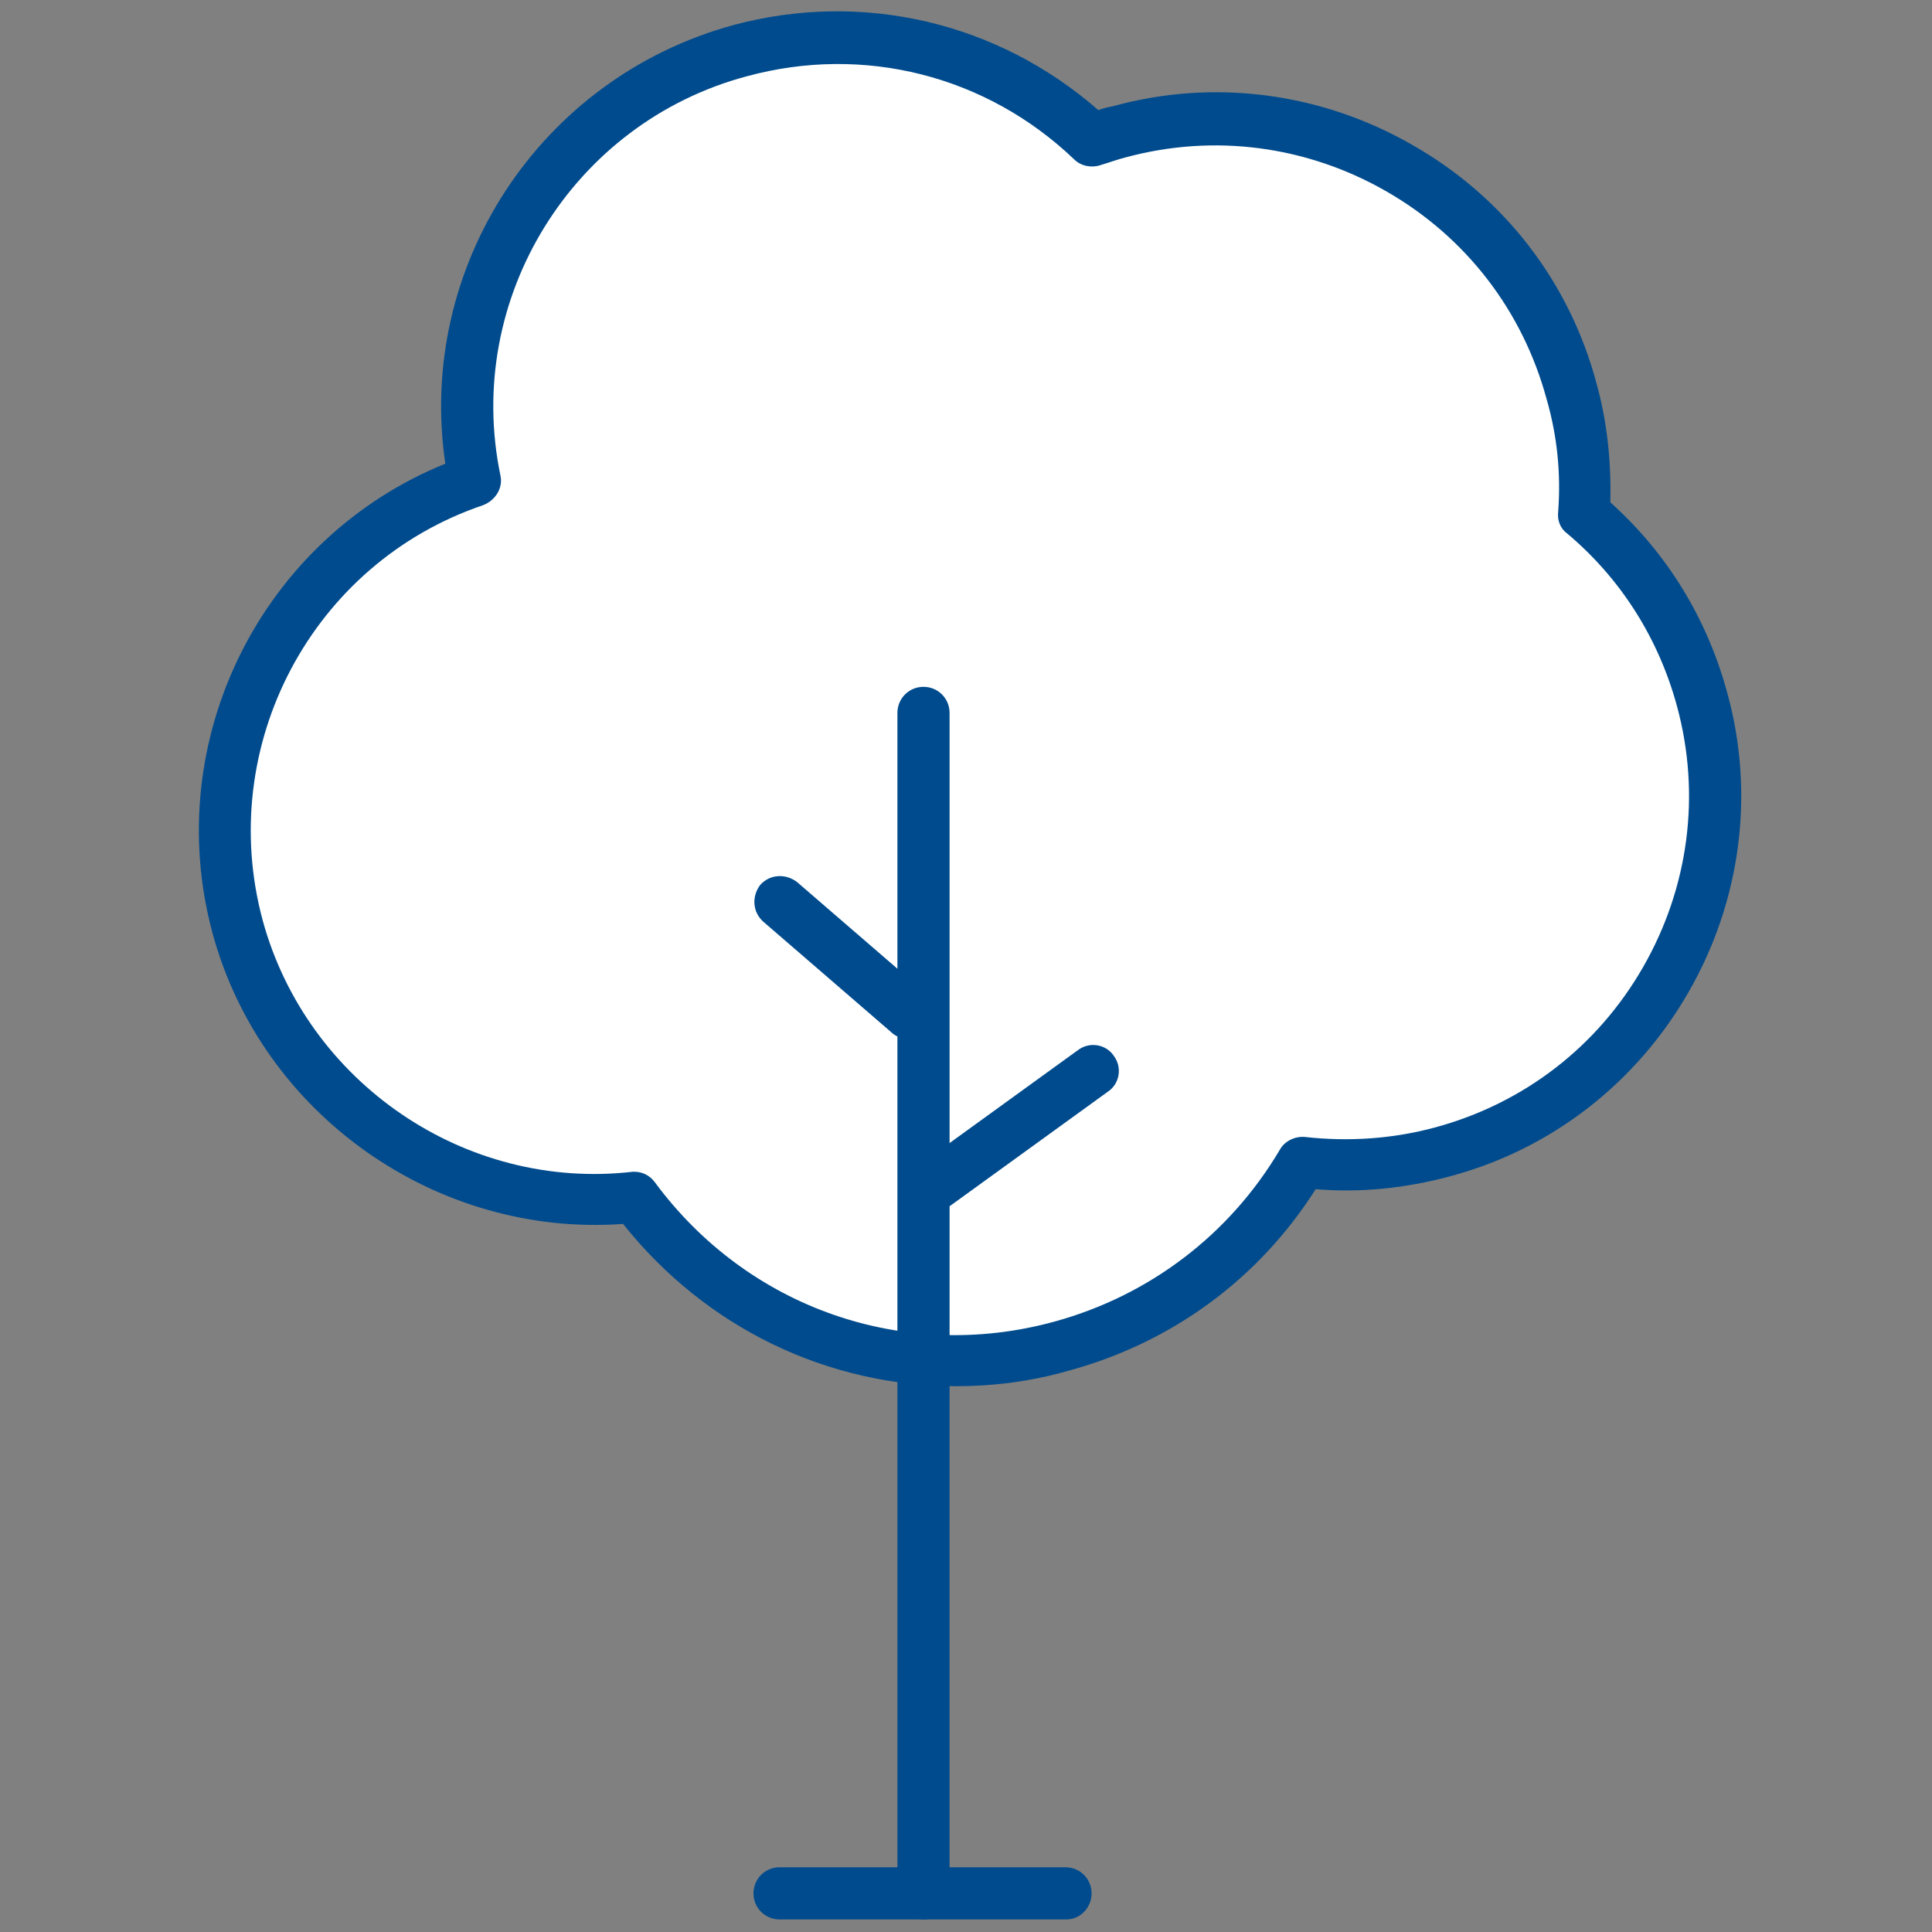 <?xml version="1.0" encoding="utf-8"?>
<!-- Generator: Adobe Illustrator 28.3.0, SVG Export Plug-In . SVG Version: 6.00 Build 0)  -->
<svg version="1.1" id="Layer_1" xmlns="http://www.w3.org/2000/svg" xmlns:xlink="http://www.w3.org/1999/xlink" x="0px" y="0px"
	 viewBox="0 0 200 200" style="enable-background:new 0 0 200 200;" xml:space="preserve">
<rect x="0" y="0" width="200" height="200" fill="#808080" stroke="none"/>
<style type="text/css">
	.st0{fill:#FFFFFF;}
	.st1{fill:#004B8D;}
</style>
<g>
	<g>
		<path class="st0" d="M110,139.4c10.9-3,19.6-10,24.9-19c4.7,0.6,9.6,0.3,14.5-1.1c20.4-5.5,32.4-26.5,26.9-46.9
			c-2.1-7.8-6.5-14.4-12.3-19.2c0.3-4.1-0.1-8.4-1.2-12.6c-5.5-20.4-26.5-32.4-46.9-26.9c-1,0.3-1.9,0.6-2.8,0.9
			c-9.4-8.9-23-12.9-36.4-9.3C57,10.6,45.2,30.2,49.2,49.8c-18.9,6.4-29.9,26.6-24.5,46.2c5,18.5,22.7,30.1,41.1,28
			C75.6,137.3,93,144,110,139.4z"/>
		<path class="st1" d="M99,143.5c-13.3,0-25.9-6-34.5-16.8c-19.3,1.4-37.4-11.3-42.5-30.1c-5.4-20,5.1-40.9,24.1-48.6
			c-3-20.3,9.7-39.9,29.8-45.4c13.4-3.6,27.4-0.3,37.8,8.8c0.5-0.2,1-0.3,1.5-0.4c10.5-2.9,21.6-1.4,31,4
			c9.5,5.4,16.3,14.2,19.1,24.8c1.1,4,1.5,8.1,1.4,12.2c5.9,5.3,10,12,12.1,19.7c2.9,10.5,1.4,21.6-4,31s-14.2,16.3-24.8,19.1
			c-4.5,1.2-9.2,1.7-13.8,1.3c-5.9,9.3-14.9,15.9-25.6,18.8c0,0,0,0,0,0C106.8,143,102.8,143.5,99,143.5z M110,139.4L110,139.4
			L110,139.4z M65.7,121.3c0.8,0,1.6,0.4,2.1,1.1c9.6,13,25.8,18.7,41.4,14.4c9.8-2.7,18.1-9,23.3-17.8c0.5-0.9,1.6-1.4,2.6-1.3
			c4.5,0.5,9.1,0.2,13.5-1c9.2-2.5,16.8-8.4,21.5-16.6c4.7-8.2,6-17.8,3.5-27c-1.9-7-5.8-13.2-11.4-17.9c-0.7-0.5-1-1.4-0.9-2.2
			c0.3-4-0.1-7.9-1.2-11.7c-2.5-9.2-8.4-16.8-16.6-21.5c-8.2-4.7-17.8-6-27-3.5c-0.8,0.2-1.6,0.5-2.6,0.8c-0.9,0.3-2,0.1-2.7-0.6
			c-9.1-8.7-21.8-11.9-33.9-8.6C59.3,12.7,48,30.9,51.8,49.2c0.3,1.3-0.5,2.6-1.8,3.1c-17.7,6-27.7,24.9-22.8,43
			c4.6,16.8,21,28,38.3,26C65.5,121.3,65.6,121.3,65.7,121.3z"/>
	</g>
	<g>
		<g>
			<g>
				<path class="st1" d="M95.6,198.7c-1.5,0-2.7-1.2-2.7-2.7V73.8c0-1.5,1.2-2.7,2.7-2.7s2.7,1.2,2.7,2.7V196
					C98.2,197.5,97,198.7,95.6,198.7z"/>
			</g>
			<g>
				<path class="st1" d="M110.4,198.7H80.7c-1.5,0-2.7-1.2-2.7-2.7s1.2-2.7,2.7-2.7h29.6c1.5,0,2.7,1.2,2.7,2.7
					S111.8,198.7,110.4,198.7z"/>
			</g>
		</g>
		<g>
			<path class="st1" d="M93.9,107.5c-0.6,0-1.2-0.2-1.7-0.7L79,95.4c-1.1-1-1.2-2.6-0.3-3.8c1-1.1,2.6-1.2,3.8-0.3l13.2,11.4
				c1.1,1,1.2,2.6,0.3,3.8C95.4,107.2,94.6,107.5,93.9,107.5z"/>
		</g>
		<g>
			<path class="st1" d="M96.9,125.3c-0.8,0-1.6-0.4-2.2-1.1c-0.9-1.2-0.6-2.9,0.6-3.7l16.3-11.8c1.2-0.9,2.9-0.6,3.7,0.6
				c0.9,1.2,0.6,2.9-0.6,3.7l-16.3,11.8C97.9,125.1,97.4,125.3,96.9,125.3z"/>
		</g>
	</g>
</g>
</svg>
